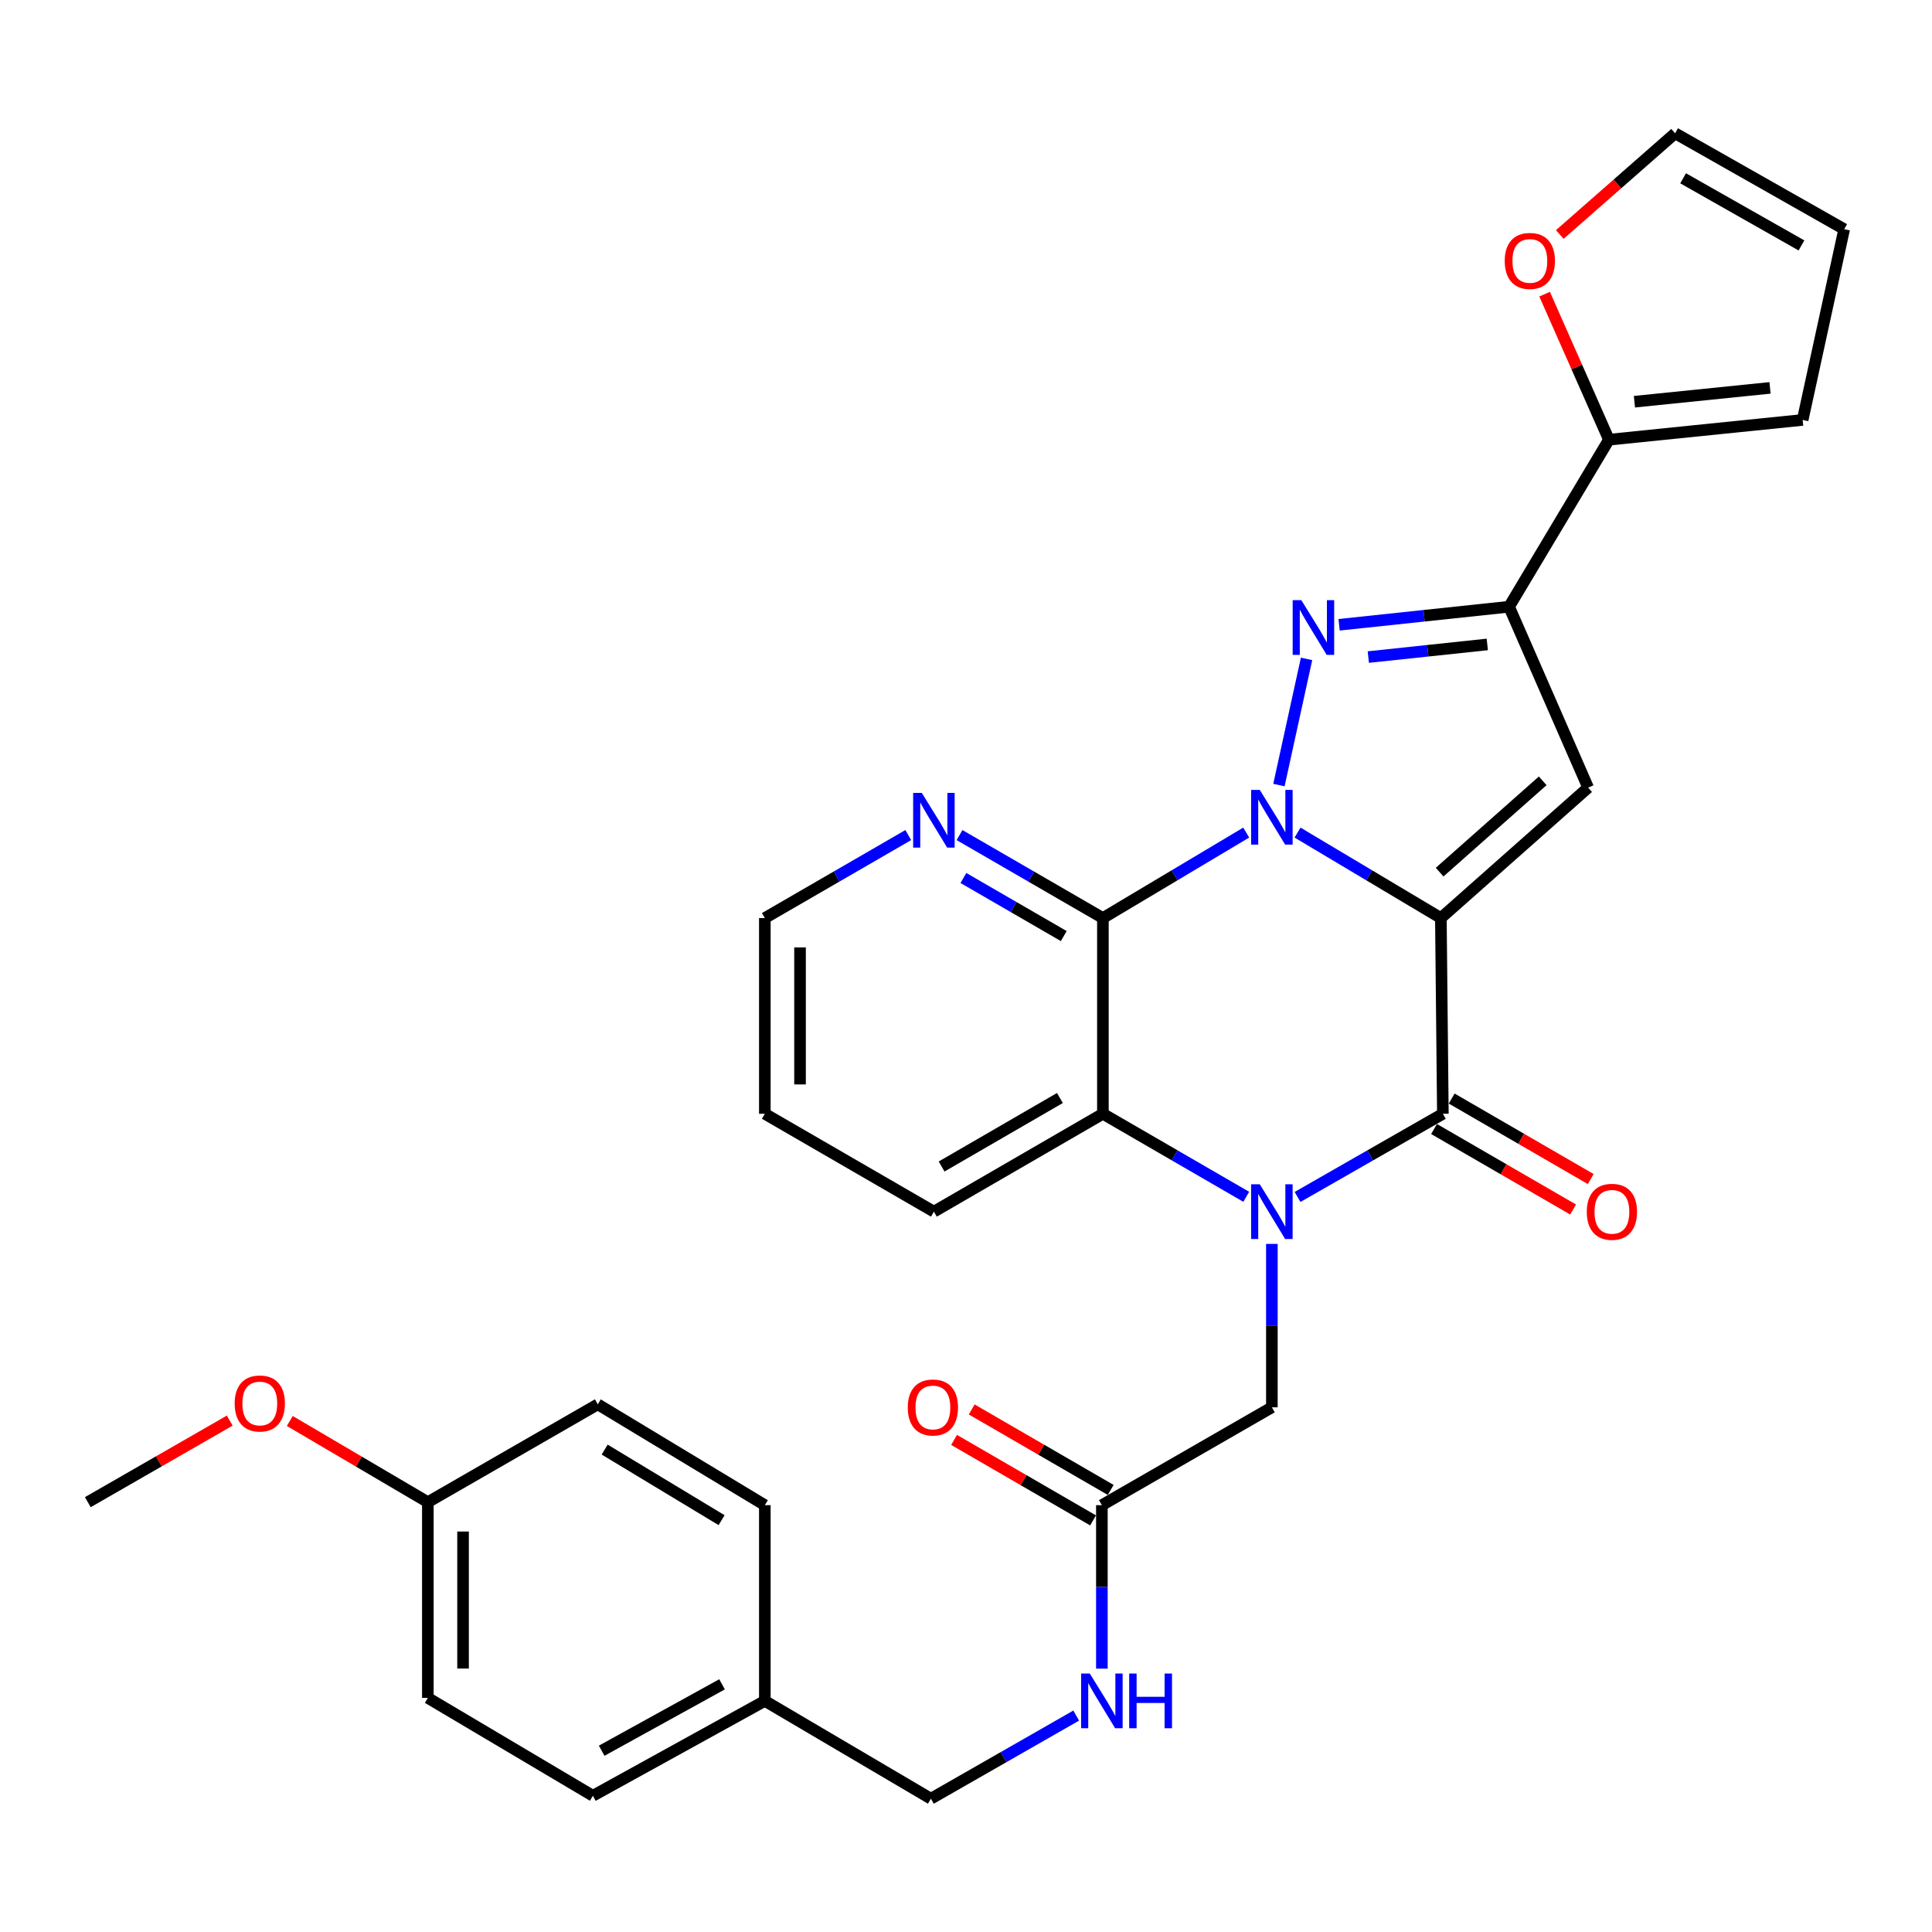 <?xml version='1.0' encoding='iso-8859-1'?>
<svg version='1.1' baseProfile='full'
              xmlns='http://www.w3.org/2000/svg'
                      xmlns:rdkit='http://www.rdkit.org/xml'
                      xmlns:xlink='http://www.w3.org/1999/xlink'
                  xml:space='preserve'
width='1000px' height='1000px' viewBox='0 0 1000 1000'>
<!-- END OF HEADER -->
<rect style='opacity:1.0;fill:#FFFFFF;stroke:none' width='1000' height='1000' x='0' y='0'> </rect>
<path class='bond-0' d='M 745.794,475.184 L 708.7,453.064' style='fill:none;fill-rule:evenodd;stroke:#000000;stroke-width:6px;stroke-linecap:butt;stroke-linejoin:miter;stroke-opacity:1' />
<path class='bond-0' d='M 708.7,453.064 L 671.606,430.944' style='fill:none;fill-rule:evenodd;stroke:#0000FF;stroke-width:6px;stroke-linecap:butt;stroke-linejoin:miter;stroke-opacity:1' />
<path class='bond-2' d='M 745.794,475.184 L 746.826,576.493' style='fill:none;fill-rule:evenodd;stroke:#000000;stroke-width:6px;stroke-linecap:butt;stroke-linejoin:miter;stroke-opacity:1' />
<path class='bond-5' d='M 745.794,475.184 L 822.014,407.668' style='fill:none;fill-rule:evenodd;stroke:#000000;stroke-width:6px;stroke-linecap:butt;stroke-linejoin:miter;stroke-opacity:1' />
<path class='bond-5' d='M 745.147,451.42 L 798.501,404.159' style='fill:none;fill-rule:evenodd;stroke:#000000;stroke-width:6px;stroke-linecap:butt;stroke-linejoin:miter;stroke-opacity:1' />
<path class='bond-3' d='M 661.971,406.347 L 676.269,341.046' style='fill:none;fill-rule:evenodd;stroke:#0000FF;stroke-width:6px;stroke-linecap:butt;stroke-linejoin:miter;stroke-opacity:1' />
<path class='bond-4' d='M 645.034,430.945 L 607.945,453.064' style='fill:none;fill-rule:evenodd;stroke:#0000FF;stroke-width:6px;stroke-linecap:butt;stroke-linejoin:miter;stroke-opacity:1' />
<path class='bond-4' d='M 607.945,453.064 L 570.856,475.184' style='fill:none;fill-rule:evenodd;stroke:#000000;stroke-width:6px;stroke-linecap:butt;stroke-linejoin:miter;stroke-opacity:1' />
<path class='bond-1' d='M 671.609,619.542 L 709.218,598.017' style='fill:none;fill-rule:evenodd;stroke:#0000FF;stroke-width:6px;stroke-linecap:butt;stroke-linejoin:miter;stroke-opacity:1' />
<path class='bond-1' d='M 709.218,598.017 L 746.826,576.493' style='fill:none;fill-rule:evenodd;stroke:#000000;stroke-width:6px;stroke-linecap:butt;stroke-linejoin:miter;stroke-opacity:1' />
<path class='bond-7' d='M 645.053,619.464 L 607.954,597.979' style='fill:none;fill-rule:evenodd;stroke:#0000FF;stroke-width:6px;stroke-linecap:butt;stroke-linejoin:miter;stroke-opacity:1' />
<path class='bond-7' d='M 607.954,597.979 L 570.856,576.493' style='fill:none;fill-rule:evenodd;stroke:#000000;stroke-width:6px;stroke-linecap:butt;stroke-linejoin:miter;stroke-opacity:1' />
<path class='bond-9' d='M 658.32,643.84 L 658.32,686.133' style='fill:none;fill-rule:evenodd;stroke:#0000FF;stroke-width:6px;stroke-linecap:butt;stroke-linejoin:miter;stroke-opacity:1' />
<path class='bond-9' d='M 658.32,686.133 L 658.32,728.426' style='fill:none;fill-rule:evenodd;stroke:#000000;stroke-width:6px;stroke-linecap:butt;stroke-linejoin:miter;stroke-opacity:1' />
<path class='bond-12' d='M 742.262,584.376 L 778.246,605.208' style='fill:none;fill-rule:evenodd;stroke:#000000;stroke-width:6px;stroke-linecap:butt;stroke-linejoin:miter;stroke-opacity:1' />
<path class='bond-12' d='M 778.246,605.208 L 814.229,626.041' style='fill:none;fill-rule:evenodd;stroke:#FF0000;stroke-width:6px;stroke-linecap:butt;stroke-linejoin:miter;stroke-opacity:1' />
<path class='bond-12' d='M 751.39,568.61 L 787.373,589.443' style='fill:none;fill-rule:evenodd;stroke:#000000;stroke-width:6px;stroke-linecap:butt;stroke-linejoin:miter;stroke-opacity:1' />
<path class='bond-12' d='M 787.373,589.443 L 823.357,610.275' style='fill:none;fill-rule:evenodd;stroke:#FF0000;stroke-width:6px;stroke-linecap:butt;stroke-linejoin:miter;stroke-opacity:1' />
<path class='bond-31' d='M 693.112,323.387 L 737.104,318.714' style='fill:none;fill-rule:evenodd;stroke:#0000FF;stroke-width:6px;stroke-linecap:butt;stroke-linejoin:miter;stroke-opacity:1' />
<path class='bond-31' d='M 737.104,318.714 L 781.095,314.04' style='fill:none;fill-rule:evenodd;stroke:#000000;stroke-width:6px;stroke-linecap:butt;stroke-linejoin:miter;stroke-opacity:1' />
<path class='bond-31' d='M 708.234,340.101 L 739.028,336.829' style='fill:none;fill-rule:evenodd;stroke:#0000FF;stroke-width:6px;stroke-linecap:butt;stroke-linejoin:miter;stroke-opacity:1' />
<path class='bond-31' d='M 739.028,336.829 L 769.822,333.558' style='fill:none;fill-rule:evenodd;stroke:#000000;stroke-width:6px;stroke-linecap:butt;stroke-linejoin:miter;stroke-opacity:1' />
<path class='bond-10' d='M 570.856,475.184 L 533.752,453.711' style='fill:none;fill-rule:evenodd;stroke:#000000;stroke-width:6px;stroke-linecap:butt;stroke-linejoin:miter;stroke-opacity:1' />
<path class='bond-10' d='M 533.752,453.711 L 496.648,432.237' style='fill:none;fill-rule:evenodd;stroke:#0000FF;stroke-width:6px;stroke-linecap:butt;stroke-linejoin:miter;stroke-opacity:1' />
<path class='bond-10' d='M 550.6,484.509 L 524.627,469.478' style='fill:none;fill-rule:evenodd;stroke:#000000;stroke-width:6px;stroke-linecap:butt;stroke-linejoin:miter;stroke-opacity:1' />
<path class='bond-10' d='M 524.627,469.478 L 498.654,454.447' style='fill:none;fill-rule:evenodd;stroke:#0000FF;stroke-width:6px;stroke-linecap:butt;stroke-linejoin:miter;stroke-opacity:1' />
<path class='bond-32' d='M 570.856,475.184 L 570.856,576.493' style='fill:none;fill-rule:evenodd;stroke:#000000;stroke-width:6px;stroke-linecap:butt;stroke-linejoin:miter;stroke-opacity:1' />
<path class='bond-6' d='M 822.014,407.668 L 781.095,314.04' style='fill:none;fill-rule:evenodd;stroke:#000000;stroke-width:6px;stroke-linecap:butt;stroke-linejoin:miter;stroke-opacity:1' />
<path class='bond-8' d='M 781.095,314.04 L 832.782,227.588' style='fill:none;fill-rule:evenodd;stroke:#000000;stroke-width:6px;stroke-linecap:butt;stroke-linejoin:miter;stroke-opacity:1' />
<path class='bond-22' d='M 570.856,576.493 L 483.382,627.148' style='fill:none;fill-rule:evenodd;stroke:#000000;stroke-width:6px;stroke-linecap:butt;stroke-linejoin:miter;stroke-opacity:1' />
<path class='bond-22' d='M 548.605,568.326 L 487.374,603.785' style='fill:none;fill-rule:evenodd;stroke:#000000;stroke-width:6px;stroke-linecap:butt;stroke-linejoin:miter;stroke-opacity:1' />
<path class='bond-13' d='M 832.782,227.588 L 816.134,189.927' style='fill:none;fill-rule:evenodd;stroke:#000000;stroke-width:6px;stroke-linecap:butt;stroke-linejoin:miter;stroke-opacity:1' />
<path class='bond-13' d='M 816.134,189.927 L 799.487,152.265' style='fill:none;fill-rule:evenodd;stroke:#FF0000;stroke-width:6px;stroke-linecap:butt;stroke-linejoin:miter;stroke-opacity:1' />
<path class='bond-15' d='M 832.782,227.588 L 933.049,217.356' style='fill:none;fill-rule:evenodd;stroke:#000000;stroke-width:6px;stroke-linecap:butt;stroke-linejoin:miter;stroke-opacity:1' />
<path class='bond-15' d='M 845.973,207.93 L 916.159,200.768' style='fill:none;fill-rule:evenodd;stroke:#000000;stroke-width:6px;stroke-linecap:butt;stroke-linejoin:miter;stroke-opacity:1' />
<path class='bond-11' d='M 658.32,728.426 L 570.329,779.071' style='fill:none;fill-rule:evenodd;stroke:#000000;stroke-width:6px;stroke-linecap:butt;stroke-linejoin:miter;stroke-opacity:1' />
<path class='bond-28' d='M 470.114,432.235 L 432.996,453.709' style='fill:none;fill-rule:evenodd;stroke:#0000FF;stroke-width:6px;stroke-linecap:butt;stroke-linejoin:miter;stroke-opacity:1' />
<path class='bond-28' d='M 432.996,453.709 L 395.877,475.184' style='fill:none;fill-rule:evenodd;stroke:#000000;stroke-width:6px;stroke-linecap:butt;stroke-linejoin:miter;stroke-opacity:1' />
<path class='bond-14' d='M 570.329,779.071 L 570.329,821.379' style='fill:none;fill-rule:evenodd;stroke:#000000;stroke-width:6px;stroke-linecap:butt;stroke-linejoin:miter;stroke-opacity:1' />
<path class='bond-14' d='M 570.329,821.379 L 570.329,863.687' style='fill:none;fill-rule:evenodd;stroke:#0000FF;stroke-width:6px;stroke-linecap:butt;stroke-linejoin:miter;stroke-opacity:1' />
<path class='bond-18' d='M 574.894,771.188 L 538.925,750.361' style='fill:none;fill-rule:evenodd;stroke:#000000;stroke-width:6px;stroke-linecap:butt;stroke-linejoin:miter;stroke-opacity:1' />
<path class='bond-18' d='M 538.925,750.361 L 502.956,729.534' style='fill:none;fill-rule:evenodd;stroke:#FF0000;stroke-width:6px;stroke-linecap:butt;stroke-linejoin:miter;stroke-opacity:1' />
<path class='bond-18' d='M 565.765,786.954 L 529.797,766.127' style='fill:none;fill-rule:evenodd;stroke:#000000;stroke-width:6px;stroke-linecap:butt;stroke-linejoin:miter;stroke-opacity:1' />
<path class='bond-18' d='M 529.797,766.127 L 493.828,745.3' style='fill:none;fill-rule:evenodd;stroke:#FF0000;stroke-width:6px;stroke-linecap:butt;stroke-linejoin:miter;stroke-opacity:1' />
<path class='bond-16' d='M 807.344,121.373 L 837.193,95.184' style='fill:none;fill-rule:evenodd;stroke:#FF0000;stroke-width:6px;stroke-linecap:butt;stroke-linejoin:miter;stroke-opacity:1' />
<path class='bond-16' d='M 837.193,95.184 L 867.041,68.996' style='fill:none;fill-rule:evenodd;stroke:#000000;stroke-width:6px;stroke-linecap:butt;stroke-linejoin:miter;stroke-opacity:1' />
<path class='bond-19' d='M 557.041,887.982 L 519.437,909.493' style='fill:none;fill-rule:evenodd;stroke:#0000FF;stroke-width:6px;stroke-linecap:butt;stroke-linejoin:miter;stroke-opacity:1' />
<path class='bond-19' d='M 519.437,909.493 L 481.833,931.004' style='fill:none;fill-rule:evenodd;stroke:#000000;stroke-width:6px;stroke-linecap:butt;stroke-linejoin:miter;stroke-opacity:1' />
<path class='bond-17' d='M 933.049,217.356 L 954.545,118.628' style='fill:none;fill-rule:evenodd;stroke:#000000;stroke-width:6px;stroke-linecap:butt;stroke-linejoin:miter;stroke-opacity:1' />
<path class='bond-33' d='M 867.041,68.996 L 954.545,118.628' style='fill:none;fill-rule:evenodd;stroke:#000000;stroke-width:6px;stroke-linecap:butt;stroke-linejoin:miter;stroke-opacity:1' />
<path class='bond-33' d='M 871.179,92.286 L 932.432,127.029' style='fill:none;fill-rule:evenodd;stroke:#000000;stroke-width:6px;stroke-linecap:butt;stroke-linejoin:miter;stroke-opacity:1' />
<path class='bond-20' d='M 481.833,931.004 L 395.877,880.38' style='fill:none;fill-rule:evenodd;stroke:#000000;stroke-width:6px;stroke-linecap:butt;stroke-linejoin:miter;stroke-opacity:1' />
<path class='bond-23' d='M 395.877,880.38 L 395.877,779.071' style='fill:none;fill-rule:evenodd;stroke:#000000;stroke-width:6px;stroke-linecap:butt;stroke-linejoin:miter;stroke-opacity:1' />
<path class='bond-24' d='M 395.877,880.38 L 306.875,929.486' style='fill:none;fill-rule:evenodd;stroke:#000000;stroke-width:6px;stroke-linecap:butt;stroke-linejoin:miter;stroke-opacity:1' />
<path class='bond-24' d='M 373.726,871.795 L 311.425,906.17' style='fill:none;fill-rule:evenodd;stroke:#000000;stroke-width:6px;stroke-linecap:butt;stroke-linejoin:miter;stroke-opacity:1' />
<path class='bond-21' d='M 221.455,777.523 L 221.455,878.832' style='fill:none;fill-rule:evenodd;stroke:#000000;stroke-width:6px;stroke-linecap:butt;stroke-linejoin:miter;stroke-opacity:1' />
<path class='bond-21' d='M 239.673,792.719 L 239.673,863.635' style='fill:none;fill-rule:evenodd;stroke:#000000;stroke-width:6px;stroke-linecap:butt;stroke-linejoin:miter;stroke-opacity:1' />
<path class='bond-27' d='M 221.455,777.523 L 185.723,756.507' style='fill:none;fill-rule:evenodd;stroke:#000000;stroke-width:6px;stroke-linecap:butt;stroke-linejoin:miter;stroke-opacity:1' />
<path class='bond-27' d='M 185.723,756.507 L 149.99,735.491' style='fill:none;fill-rule:evenodd;stroke:#FF0000;stroke-width:6px;stroke-linecap:butt;stroke-linejoin:miter;stroke-opacity:1' />
<path class='bond-35' d='M 221.455,777.523 L 309.415,726.878' style='fill:none;fill-rule:evenodd;stroke:#000000;stroke-width:6px;stroke-linecap:butt;stroke-linejoin:miter;stroke-opacity:1' />
<path class='bond-30' d='M 483.382,627.148 L 395.877,576.493' style='fill:none;fill-rule:evenodd;stroke:#000000;stroke-width:6px;stroke-linecap:butt;stroke-linejoin:miter;stroke-opacity:1' />
<path class='bond-25' d='M 395.877,779.071 L 309.415,726.878' style='fill:none;fill-rule:evenodd;stroke:#000000;stroke-width:6px;stroke-linecap:butt;stroke-linejoin:miter;stroke-opacity:1' />
<path class='bond-25' d='M 373.493,786.838 L 312.97,750.303' style='fill:none;fill-rule:evenodd;stroke:#000000;stroke-width:6px;stroke-linecap:butt;stroke-linejoin:miter;stroke-opacity:1' />
<path class='bond-26' d='M 306.875,929.486 L 221.455,878.832' style='fill:none;fill-rule:evenodd;stroke:#000000;stroke-width:6px;stroke-linecap:butt;stroke-linejoin:miter;stroke-opacity:1' />
<path class='bond-29' d='M 118.9,735.309 L 82.177,756.416' style='fill:none;fill-rule:evenodd;stroke:#FF0000;stroke-width:6px;stroke-linecap:butt;stroke-linejoin:miter;stroke-opacity:1' />
<path class='bond-29' d='M 82.177,756.416 L 45.455,777.523' style='fill:none;fill-rule:evenodd;stroke:#000000;stroke-width:6px;stroke-linecap:butt;stroke-linejoin:miter;stroke-opacity:1' />
<path class='bond-34' d='M 395.877,475.184 L 395.877,576.493' style='fill:none;fill-rule:evenodd;stroke:#000000;stroke-width:6px;stroke-linecap:butt;stroke-linejoin:miter;stroke-opacity:1' />
<path class='bond-34' d='M 414.095,490.38 L 414.095,561.297' style='fill:none;fill-rule:evenodd;stroke:#000000;stroke-width:6px;stroke-linecap:butt;stroke-linejoin:miter;stroke-opacity:1' />
<path  class='atom-1' d='M 652.06 408.861
L 661.34 423.861
Q 662.26 425.341, 663.74 428.021
Q 665.22 430.701, 665.3 430.861
L 665.3 408.861
L 669.06 408.861
L 669.06 437.181
L 665.18 437.181
L 655.22 420.781
Q 654.06 418.861, 652.82 416.661
Q 651.62 414.461, 651.26 413.781
L 651.26 437.181
L 647.58 437.181
L 647.58 408.861
L 652.06 408.861
' fill='#0000FF'/>
<path  class='atom-2' d='M 652.06 612.988
L 661.34 627.988
Q 662.26 629.468, 663.74 632.148
Q 665.22 634.828, 665.3 634.988
L 665.3 612.988
L 669.06 612.988
L 669.06 641.308
L 665.18 641.308
L 655.22 624.908
Q 654.06 622.988, 652.82 620.788
Q 651.62 618.588, 651.26 617.908
L 651.26 641.308
L 647.58 641.308
L 647.58 612.988
L 652.06 612.988
' fill='#0000FF'/>
<path  class='atom-4' d='M 673.566 310.639
L 682.846 325.639
Q 683.766 327.119, 685.246 329.799
Q 686.726 332.479, 686.806 332.639
L 686.806 310.639
L 690.566 310.639
L 690.566 338.959
L 686.686 338.959
L 676.726 322.559
Q 675.566 320.639, 674.326 318.439
Q 673.126 316.239, 672.766 315.559
L 672.766 338.959
L 669.086 338.959
L 669.086 310.639
L 673.566 310.639
' fill='#0000FF'/>
<path  class='atom-11' d='M 477.122 410.4
L 486.402 425.4
Q 487.322 426.88, 488.802 429.56
Q 490.282 432.24, 490.362 432.4
L 490.362 410.4
L 494.122 410.4
L 494.122 438.72
L 490.242 438.72
L 480.282 422.32
Q 479.122 420.4, 477.882 418.2
Q 476.682 416, 476.322 415.32
L 476.322 438.72
L 472.642 438.72
L 472.642 410.4
L 477.122 410.4
' fill='#0000FF'/>
<path  class='atom-13' d='M 821.32 627.228
Q 821.32 620.428, 824.68 616.628
Q 828.04 612.828, 834.32 612.828
Q 840.6 612.828, 843.96 616.628
Q 847.32 620.428, 847.32 627.228
Q 847.32 634.108, 843.92 638.028
Q 840.52 641.908, 834.32 641.908
Q 828.08 641.908, 824.68 638.028
Q 821.32 634.148, 821.32 627.228
M 834.32 638.708
Q 838.64 638.708, 840.96 635.828
Q 843.32 632.908, 843.32 627.228
Q 843.32 621.668, 840.96 618.868
Q 838.64 616.028, 834.32 616.028
Q 830 616.028, 827.64 618.828
Q 825.32 621.628, 825.32 627.228
Q 825.32 632.948, 827.64 635.828
Q 830 638.708, 834.32 638.708
' fill='#FF0000'/>
<path  class='atom-14' d='M 778.843 135.053
Q 778.843 128.253, 782.203 124.453
Q 785.563 120.653, 791.843 120.653
Q 798.123 120.653, 801.483 124.453
Q 804.843 128.253, 804.843 135.053
Q 804.843 141.933, 801.443 145.853
Q 798.043 149.733, 791.843 149.733
Q 785.603 149.733, 782.203 145.853
Q 778.843 141.973, 778.843 135.053
M 791.843 146.533
Q 796.163 146.533, 798.483 143.653
Q 800.843 140.733, 800.843 135.053
Q 800.843 129.493, 798.483 126.693
Q 796.163 123.853, 791.843 123.853
Q 787.523 123.853, 785.163 126.653
Q 782.843 129.453, 782.843 135.053
Q 782.843 140.773, 785.163 143.653
Q 787.523 146.533, 791.843 146.533
' fill='#FF0000'/>
<path  class='atom-15' d='M 564.069 866.22
L 573.349 881.22
Q 574.269 882.7, 575.749 885.38
Q 577.229 888.06, 577.309 888.22
L 577.309 866.22
L 581.069 866.22
L 581.069 894.54
L 577.189 894.54
L 567.229 878.14
Q 566.069 876.22, 564.829 874.02
Q 563.629 871.82, 563.269 871.14
L 563.269 894.54
L 559.589 894.54
L 559.589 866.22
L 564.069 866.22
' fill='#0000FF'/>
<path  class='atom-15' d='M 584.469 866.22
L 588.309 866.22
L 588.309 878.26
L 602.789 878.26
L 602.789 866.22
L 606.629 866.22
L 606.629 894.54
L 602.789 894.54
L 602.789 881.46
L 588.309 881.46
L 588.309 894.54
L 584.469 894.54
L 584.469 866.22
' fill='#0000FF'/>
<path  class='atom-19' d='M 469.865 728.506
Q 469.865 721.706, 473.225 717.906
Q 476.585 714.106, 482.865 714.106
Q 489.145 714.106, 492.505 717.906
Q 495.865 721.706, 495.865 728.506
Q 495.865 735.386, 492.465 739.306
Q 489.065 743.186, 482.865 743.186
Q 476.625 743.186, 473.225 739.306
Q 469.865 735.426, 469.865 728.506
M 482.865 739.986
Q 487.185 739.986, 489.505 737.106
Q 491.865 734.186, 491.865 728.506
Q 491.865 722.946, 489.505 720.146
Q 487.185 717.306, 482.865 717.306
Q 478.545 717.306, 476.185 720.106
Q 473.865 722.906, 473.865 728.506
Q 473.865 734.226, 476.185 737.106
Q 478.545 739.986, 482.865 739.986
' fill='#FF0000'/>
<path  class='atom-28' d='M 121.467 726.442
Q 121.467 719.642, 124.827 715.842
Q 128.187 712.042, 134.467 712.042
Q 140.747 712.042, 144.107 715.842
Q 147.467 719.642, 147.467 726.442
Q 147.467 733.322, 144.067 737.242
Q 140.667 741.122, 134.467 741.122
Q 128.227 741.122, 124.827 737.242
Q 121.467 733.362, 121.467 726.442
M 134.467 737.922
Q 138.787 737.922, 141.107 735.042
Q 143.467 732.122, 143.467 726.442
Q 143.467 720.882, 141.107 718.082
Q 138.787 715.242, 134.467 715.242
Q 130.147 715.242, 127.787 718.042
Q 125.467 720.842, 125.467 726.442
Q 125.467 732.162, 127.787 735.042
Q 130.147 737.922, 134.467 737.922
' fill='#FF0000'/>
</svg>
